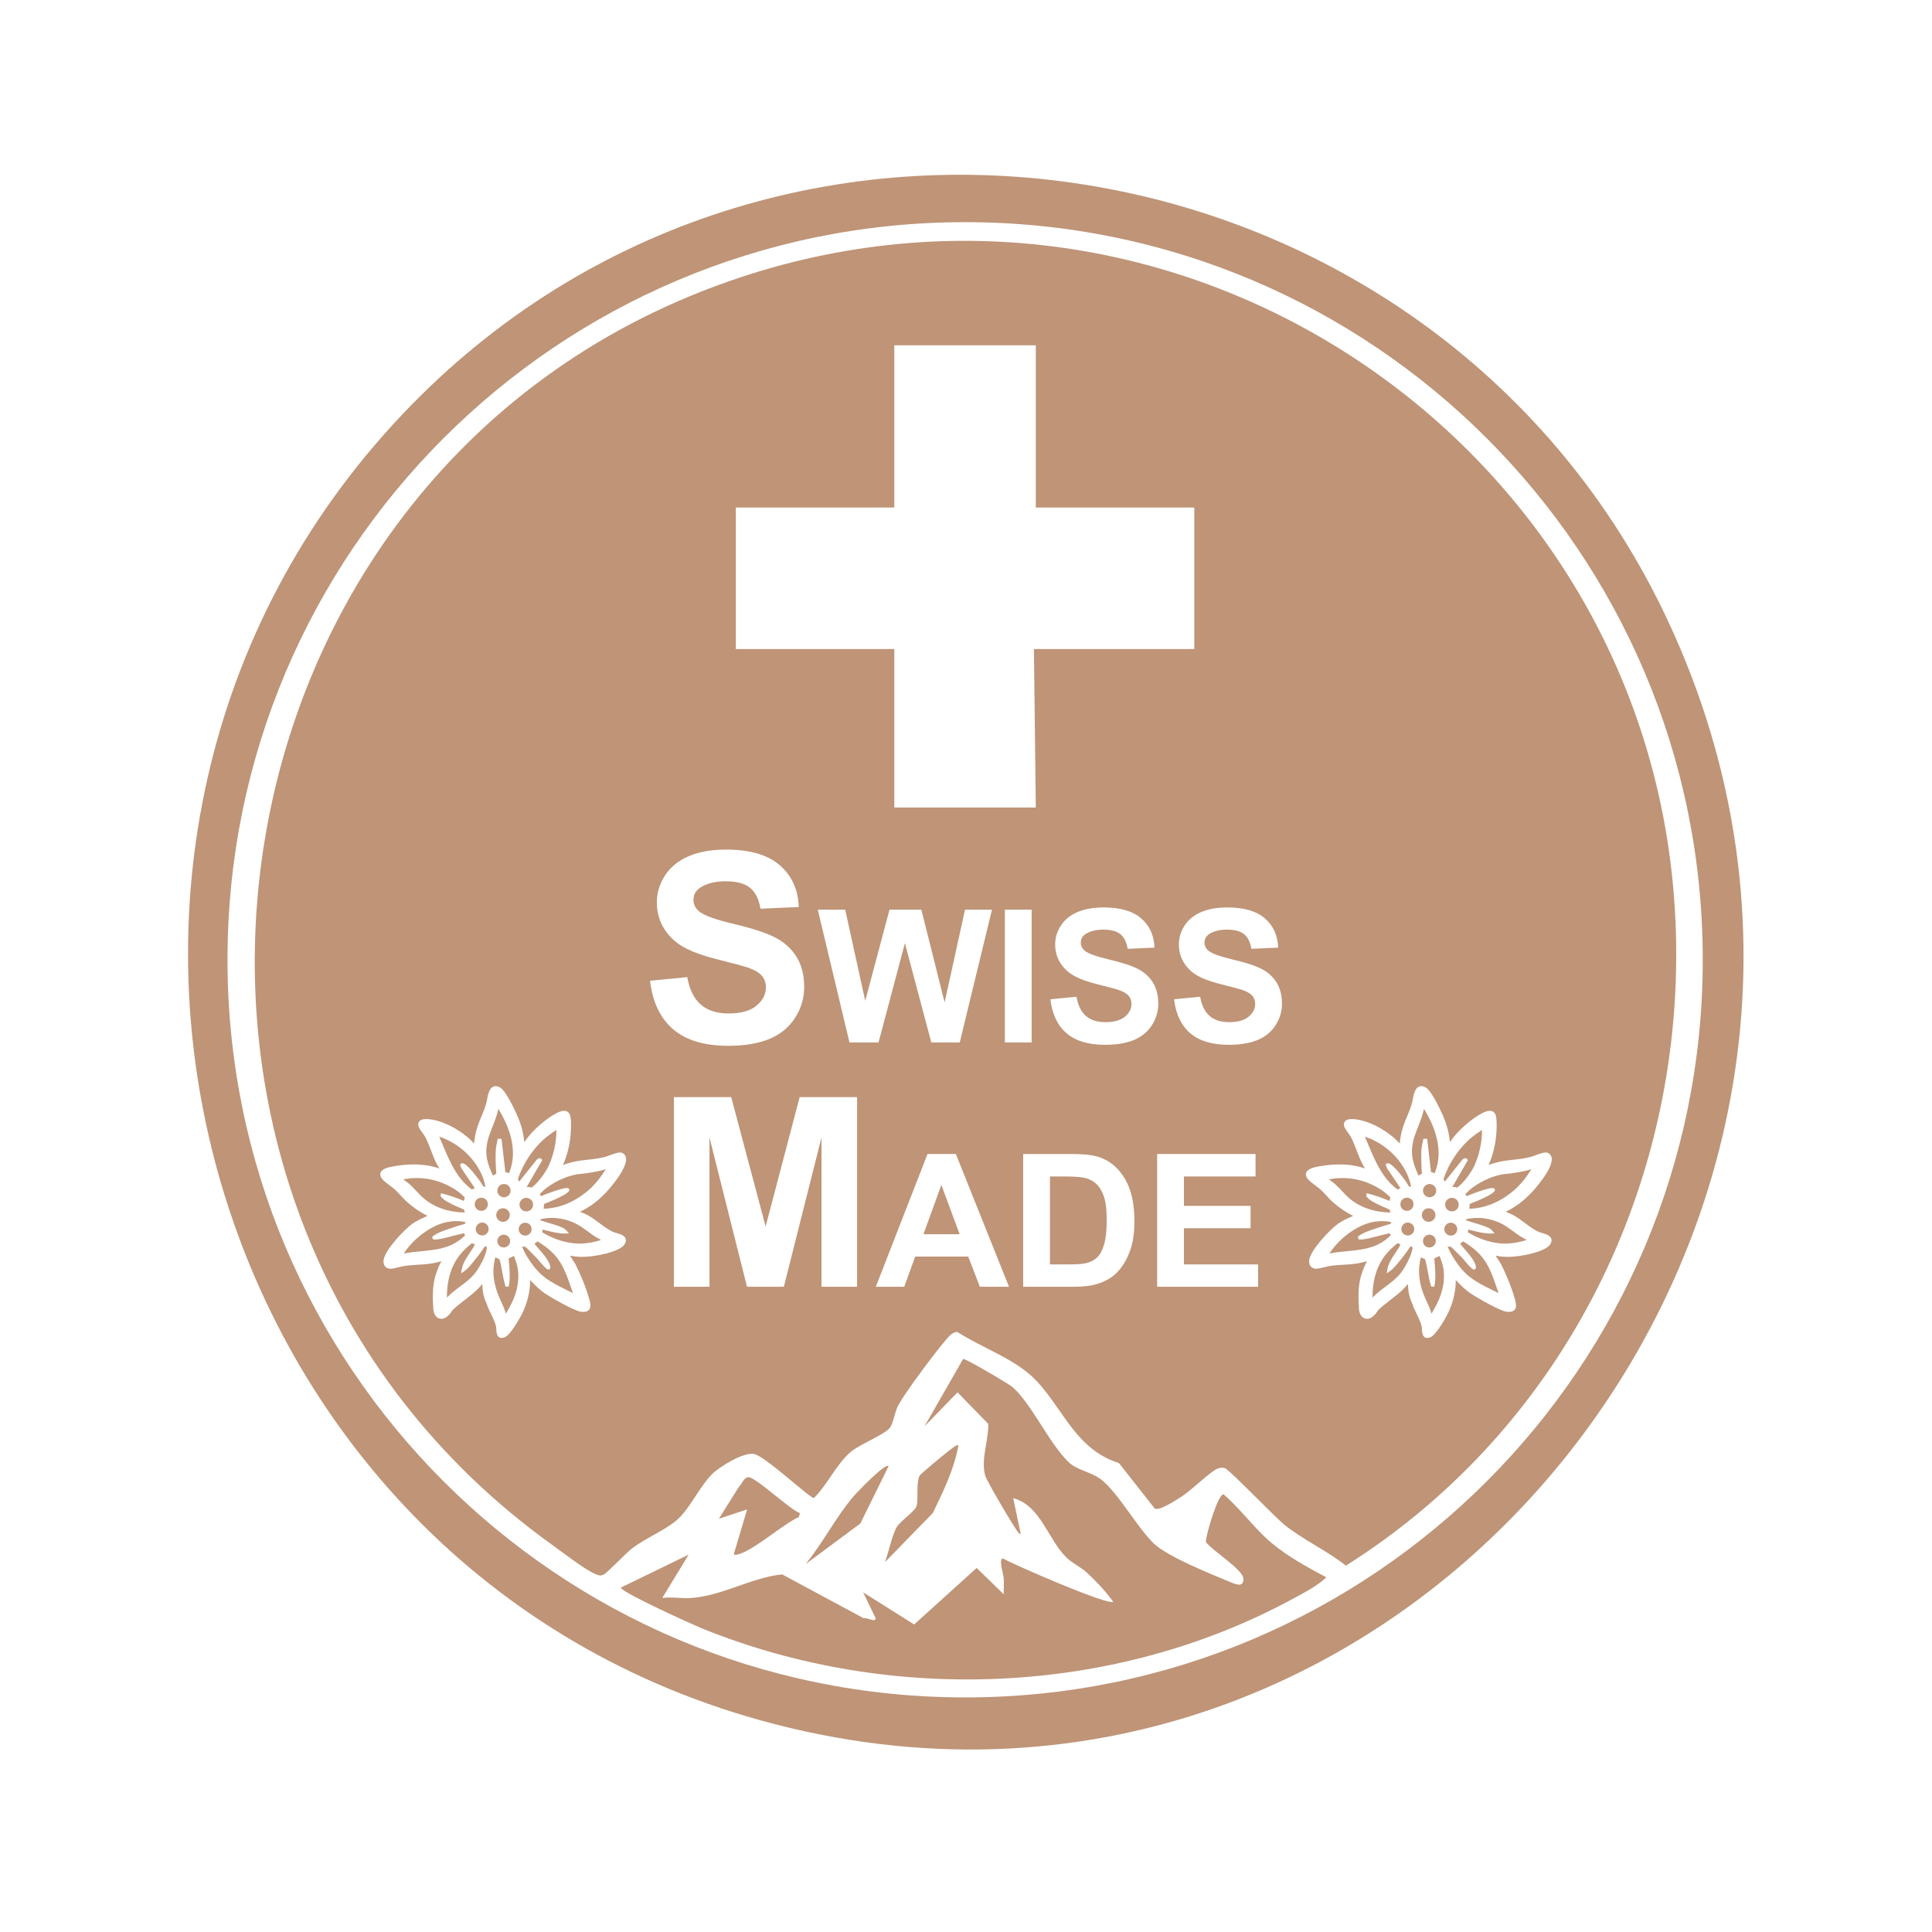 <svg viewBox="0 0 1024 1024" version="1.1" xmlns="http://www.w3.org/2000/svg" id="Ebene_1">
  
  <defs>
    <style>
      .st0 {
        fill: #bf9477;
      }
    </style>
  </defs>
  <path d="M883.86,328.64C763.39,71.75,417.77,10.79,218.35,214.35-2.31,439.6,99.27,827.24,402.78,911.72c342.4,95.3,630.02-265.45,481.07-583.07ZM511.54,899.66c-215.92,0-390.96-175.04-390.96-390.96S295.62,117.75,511.54,117.75s390.96,175.04,390.96,390.96-175.04,390.96-390.96,390.96Z" class="st0"></path>
  <path d="M255.57,647.99c-1.89,0-3.42,1.54-3.42,3.42s1.53,3.42,3.42,3.42,3.42-1.53,3.42-3.42-1.53-3.42-3.42-3.42Z" class="st0"></path>
  <circle r="3.6" cy="638.47" cx="769.55" class="st0"></circle>
  <circle r="3.49" cy="638.28" cx="255.11" class="st0"></circle>
  <path d="M262.76,609.78c.09-1.63.44-3.24.77-4.8l.29-1.38h1.99s2.06,17.63,2.06,17.63c.23.06.47.14.73.22.38.12.87.28,1.17.32.13-.23.44-.9.96-2.59,3.65-11.94-2.23-24.29-6.07-30.58l-.55-.83c-.64,3.25-1.83,6.25-2.99,9.16-1.36,3.43-2.77,6.97-3.22,10.85-.49,4.19.2,7.99,2.39,13.14l.1.25c.42,1.03.69,1.6.87,1.92l1.79-1.05c-.27-3.53-.52-8-.29-12.25Z" class="st0"></path>
  <path d="M245.89,641.09l-.36-.15c-2.84-1.2-5.78-2.44-8.4-3.96-1.17-.68-2.21-1.32-3.03-2.33-.23-.21-.71-.62-.54-1.37l.2-.85.84.22c3.69.95,7.47,2.25,11.27,3.85l.49-1.8c-1.87-2.01-4.27-3.84-7.15-5.45-5.78-3.23-11.94-4.87-18.3-4.87-1.5,0-3.04.09-4.56.28-.61.07-1.21.19-1.84.32-.26.05-.52.1-.78.15.31.23.64.46.97.69.79.56,1.62,1.13,2.37,1.8,1.26,1.13,2.44,2.39,3.57,3.6,1.27,1.36,2.58,2.76,3.99,3.96,5.63,4.77,13.13,7.34,21.75,7.47l-.49-1.58Z" class="st0"></path>
  <path d="M775.22,614.46l.17-.08c.06-.03.12-.07.19-.12.26-.17.62-.4,1.07-.4s.82.22,1.08.61l.29.44-8.28,14.24h1.35c.29,0,.55.1.79.19.16.06.33.13.46.14.46-.35,1.97-1.7,2.26-1.99,2.66-2.68,5.36-6.48,6.74-9.46,2.74-5.95,4.2-12.69,4.18-19.14-1.67,1.11-3.38,2.26-4.95,3.49-5.49,4.3-10.76,11.26-13.75,18.16-1.38,3.17-1.66,4.24-1.7,4.6v.09s.71,1,.71,1l9.39-11.77Z" class="st0"></path>
  <path d="M257.81,660.57l-.95.18c-1.71,2.63-3.82,5.47-6.11,8.22l-.4.48c-1.29,1.56-2.61,3.16-4.33,4.34l-1.65,1.13.33-1.97c.57-3.37,2.47-6.2,4.31-8.93.95-1.41,1.93-2.86,2.69-4.35l-1.51-.81c-4.22,3.32-7.16,6.67-9.23,10.5-2.76,5.11-4.08,11.01-4.1,18.42,2.1-2.26,4.58-4.11,6.99-5.91,2.79-2.08,5.68-4.23,7.84-6.96,2.43-3.07,5.45-8.67,6.28-12.73.14-.67.05-.95-.15-1.56,0-.02-.01-.04-.02-.06Z" class="st0"></path>
  <path d="M246.45,654.85c-.04-.15-.12-.38-.19-.55-.08-.21-.16-.43-.23-.66-2.01.38-4.06.92-6.06,1.45-2.32.61-4.71,1.25-7.06,1.63l-.41.07c-.55.09-1.11.19-1.71.19-.13,0-.26,0-.39-.01-.12.01-.19.02-.24.02-.42,0-.67-.22-.78-.35-.2-.24-.27-.56-.2-.94l.06-.32.26-.2c2.37-1.82,5.35-2.81,8.24-3.77.52-.17,1.03-.34,1.53-.52,1.71-.59,3.47-1.12,5.17-1.64.66-.2,1.32-.4,1.97-.6l.35-.89c-.99-.24-1.95-.39-2.85-.46-.67-.05-1.35-.08-2.02-.08-5.92,0-11.63,2.08-17.46,6.34-4.32,3.16-7.81,6.79-10.39,10.81,3.07-.59,6.18-.9,9.2-1.19,7.39-.72,14.36-1.39,20.47-6.02.5-.38,2.22-1.8,2.73-2.3Z" class="st0"></path>
  <circle r="3.6" cy="638.47" cx="278.95" class="st0"></circle>
  <path d="M250.19,630.51c.15-.08.33-.2.47-.29.31-.19.63-.4.96-.56l-7-10.33-.68-1.66v-.52s.27-.33.27-.33c.13-.13.36-.29.72-.29.19,0,.37.05.49.08,2.98.79,9.29,9.84,9.35,9.93.29.42.54.86.8,1.3.22.38.43.74.66,1.09l.95.12c.02-1.35-.52-2.88-.96-4.16-3.24-9.32-11.27-17.57-20.94-21.52-.82-.33-1.65-.63-2.48-.9.65,1.47,1.27,2.96,1.89,4.42,3.71,8.8,7.55,17.9,15.49,23.61Z" class="st0"></path>
  <path d="M267.12,627.55c-1.93,0-3.51,1.57-3.51,3.51s1.57,3.51,3.51,3.51,3.51-1.57,3.51-3.51-1.57-3.51-3.51-3.51Z" class="st0"></path>
  <circle r="3.6" cy="644" cx="266.61" class="st0"></circle>
  <path d="M281.78,651.48c0-1.89-1.54-3.42-3.43-3.42s-3.43,1.54-3.43,3.42,1.54,3.43,3.43,3.43,3.43-1.54,3.43-3.43Z" class="st0"></path>
  <path d="M272.44,665.67l-2.84,1.31c.06.71.12,1.42.18,2.14.34,3.99.7,8.12-.04,12.16l-.11.62-.63.07c-.15.02-.25.02-.32.02h-.4l-.36-.34-.19-.23v-.39c-.69-2.2-1.12-4.6-1.54-6.92-.4-2.23-.82-4.53-1.46-6.68l-2.21-1c-1.65,6.06-1.25,12.29,1.21,19.02.52,1.43,1.18,2.86,1.81,4.24.97,2.1,1.96,4.27,2.57,6.59.37-.6.76-1.28,1.07-1.83l.34-.6c4.32-7.48,5.93-14.48,4.91-21.41-.33-2.23-1.16-4.52-1.99-6.75Z" class="st0"></path>
  <path d="M312.12,621.63l-1.57.25c-.81.13-1.65.21-2.47.28-.91.08-1.86.17-2.73.33-5.85,1.1-12.75,4.45-17.17,8.34-.35.31-1.63,1.54-2.09,2.04l.63,1.12c.55-.19,1.49-.58,1.95-.78.38-.16.69-.29.85-.35l1.16-.42c2.91-1.06,7.29-2.66,9.5-2.74.13-.01.24-.02.36-.02.59,0,.88.26,1.03.48.19.29.22.65.07,1l-.05.12-.09.1c-.92,1.08-2.13,1.73-3.29,2.35l-.41.22c-2.27,1.24-4.7,2.24-7.05,3.21-.84.35-1.68.69-2.51,1.05.05.19.12.43.11.7,0,.17-.08.6-.15,1.08-.03.19-.07.43-.1.66,8.26-.17,16.41-3.5,23.62-9.65,3.99-3.4,7.04-7.62,9.37-11.32-2.91.98-5.97,1.47-8.96,1.94Z" class="st0"></path>
  <path d="M292.48,645.52c-2.1,0-4.19.25-6.22.74l.32.56c1.43.52,2.99.98,4.51,1.43,2.25.66,4.57,1.35,6.62,2.26.82.36,1.86.9,2.68,1.87l1.15,1.35-1.77.06c-.19,0-.39,0-.58,0-3.13,0-6.24-.77-9.25-1.52-.79-.2-1.58-.39-2.37-.58l-.1,1.5c6.2,3.78,13.33,5.95,19.65,5.95.42,0,.84,0,1.26-.03,3.02-.14,7.34-.86,10.2-1.96-2.62-1.21-4.94-2.9-7.19-4.56-2.25-1.65-4.57-3.35-7.12-4.49-3.84-1.71-7.81-2.58-11.79-2.58Z" class="st0"></path>
  <path d="M284.87,657.95l-1.56,1.25c.51.7,1.31,1.63,2.24,2.7,2.72,3.14,6.11,7.05,6.12,9.82,0,.14,0,.3-.05.47-.13.42-.49.69-.93.69-.15,0-.3-.03-.46-.09-.18-.07-.67-.26-2.42-2.12-.62-.66-1.2-1.36-1.76-2.04-.58-.7-1.17-1.42-1.79-2.07-.9-.95-1.86-1.88-2.79-2.79-.95-.93-1.93-1.89-2.87-2.87-.43-.07-1.41-.17-1.92-.22.1.3.28.71.37.89.05.12.1.22.14.3,1.54,3.57,4.7,8.36,7.68,11.65,4.27,4.71,10.13,7.59,15.8,10.38.99.49,2,.99,3.01,1.49-.36-1.01-.71-2.03-1.05-3.02-1.82-5.29-3.69-10.75-6.95-15.14-2.56-3.45-6.1-6.48-10.81-9.28Z" class="st0"></path>
  <path d="M757.59,661.19c1.87,0,3.39-1.52,3.39-3.39s-1.52-3.39-3.39-3.39-3.39,1.52-3.39,3.39,1.52,3.39,3.39,3.39Z" class="st0"></path>
  <path d="M783.09,645.52c-2.1,0-4.19.25-6.22.74l.32.56c1.43.52,2.99.98,4.51,1.43,2.25.66,4.57,1.35,6.62,2.26.82.36,1.86.9,2.68,1.87l1.15,1.35-1.77.06c-.19,0-.39,0-.58,0-3.13,0-6.24-.77-9.25-1.52-.79-.2-1.58-.39-2.37-.58l-.1,1.5c6.2,3.78,13.33,5.95,19.65,5.95.42,0,.84,0,1.26-.03,3.02-.14,7.34-.86,10.2-1.96-2.62-1.21-4.94-2.9-7.19-4.56-2.25-1.65-4.57-3.35-7.12-4.49-3.84-1.71-7.81-2.58-11.79-2.58Z" class="st0"></path>
  <path d="M775.47,657.95l-1.56,1.25c.51.7,1.31,1.63,2.24,2.7,2.72,3.14,6.11,7.05,6.12,9.82,0,.14,0,.3-.05.47-.13.42-.49.69-.93.69-.15,0-.3-.03-.46-.09-.18-.07-.67-.26-2.42-2.12-.62-.66-1.2-1.36-1.76-2.04-.58-.7-1.17-1.42-1.79-2.07-.9-.95-1.86-1.88-2.79-2.79-.95-.93-1.93-1.89-2.87-2.87-.43-.07-1.41-.17-1.92-.22.1.3.28.71.37.89.05.12.1.22.14.3,1.54,3.57,4.7,8.36,7.68,11.65,4.27,4.71,10.13,7.59,15.8,10.38.99.49,2,.99,3.01,1.49-.36-1.01-.71-2.03-1.05-3.02-1.82-5.29-3.69-10.75-6.95-15.14-2.56-3.45-6.1-6.48-10.81-9.28Z" class="st0"></path>
  <path d="M772.38,651.48c0-1.89-1.54-3.42-3.43-3.42s-3.43,1.54-3.43,3.42,1.54,3.43,3.43,3.43,3.43-1.54,3.43-3.43Z" class="st0"></path>
  <path d="M740.79,630.51c.15-.08.33-.2.47-.29.31-.19.63-.4.96-.56l-7-10.33-.68-1.66v-.52s.27-.33.27-.33c.13-.13.36-.29.72-.29.19,0,.37.05.49.08,2.98.79,9.29,9.84,9.35,9.93.29.42.54.86.8,1.3.22.38.43.74.66,1.09l.95.12c.02-1.35-.52-2.88-.96-4.16-3.24-9.32-11.27-17.57-20.94-21.52-.82-.33-1.65-.63-2.48-.9.65,1.47,1.27,2.96,1.89,4.42,3.71,8.8,7.55,17.9,15.49,23.61Z" class="st0"></path>
  <path d="M757.72,627.55c-1.93,0-3.51,1.57-3.51,3.51s1.57,3.51,3.51,3.51,3.51-1.57,3.51-3.51-1.57-3.51-3.51-3.51Z" class="st0"></path>
  <path d="M802.72,621.63l-1.57.25c-.81.13-1.65.21-2.47.28-.91.08-1.86.17-2.73.33-5.85,1.1-12.75,4.45-17.17,8.34-.35.31-1.63,1.54-2.09,2.04l.63,1.12c.55-.19,1.49-.58,1.95-.78.38-.16.69-.29.85-.35l1.16-.42c2.91-1.06,7.29-2.66,9.5-2.74.13-.01.24-.02.36-.02.59,0,.88.26,1.03.48.19.29.22.65.07,1l-.05.12-.09.1c-.92,1.08-2.13,1.73-3.29,2.35l-.41.22c-2.27,1.24-4.7,2.24-7.05,3.21-.84.35-1.68.69-2.51,1.05.05.19.12.43.11.7,0,.17-.08.6-.15,1.08-.03.19-.07.43-.1.66,8.26-.17,16.41-3.5,23.62-9.65,3.99-3.4,7.04-7.62,9.37-11.32-2.91.98-5.97,1.47-8.96,1.94Z" class="st0"></path>
  <path d="M888.04,488.46c-10.74-248.81-257.93-420.25-495.56-341.48C99.82,244,43.1,639.66,292.68,818.82c5.16,3.71,18.3,13.87,23.38,15.66,1.66.59,2.17.86,3.92.04,1.86-.87,11.63-11.24,15.13-13.91,7.73-5.9,19.24-10.24,25.39-16.61,5.74-5.95,11.03-16.86,16.86-22.64,4-3.96,16.8-11.95,22.46-10.68,6.1,1.37,29.66,23.68,31.58,23.28,7.08-6.89,12.09-18.25,19.58-24.48,4.79-3.98,17.35-8.93,20.49-12.51,1.99-2.27,2.69-8.65,4.71-12.29,4.07-7.36,19.08-27.37,24.85-34.15,1.63-1.92,3.77-4.69,6.39-4.55,13.64,8.78,31.67,14.55,42.56,26.55,14.22,15.68,20.79,35.86,43.08,42.92l18.96,24.09c2.41,1.53,11.95-4.86,14.52-6.51,4.82-3.11,15-13.05,18.51-14.49,1.55-.64,2.58-.86,4.25-.36,2.14.64,26.38,25.84,31.24,29.8,9.99,8.15,22.67,13.75,32.79,21.86,116.13-73.21,180.65-204.15,174.73-341.38ZM311.54,644.1c2.1,1.12,4.15,2.66,6.14,4.15,2.47,1.86,5.03,3.78,7.59,4.8.36.14.86.29,1.4.45,1.91.55,4.29,1.24,4.93,3.01.34.93.13,1.96-.61,3.08-2.22,3.34-11.05,5.19-13.7,5.67-3.29.6-6.17.9-8.82.9h0c-2.27,0-4.38-.21-6.4-.63l2.9,4.45.02.05c2.21,4.45,5.26,11.27,7.3,18.41.59,2.09,1.08,4.24.02,5.65-.62.82-1.69,1.24-3.16,1.24-.37,0-.78-.03-1.21-.08-3.6-.42-15.87-7.57-18.47-9.28-3.5-2.3-5.63-4.53-8.09-7.12-.14-.14-.27-.29-.41-.43.13,5.4-1.29,11.63-4.02,17.43-.67,1.43-6.19,11.73-9.46,12.96-.59.22-1.11.33-1.59.33-2.64,0-2.78-2.93-2.87-4.68-.02-.38-.04-.75-.07-1.05-.24-1.91-1.73-4.98-2.93-7.45-1.06-2.18-1.7-3.52-1.84-4.39-2.28-4.69-2.42-8.07-2.51-10.31-.01-.27-.02-.52-.04-.76-.31.42-.64.85-1.01,1.25-2.59,2.86-5.5,5.1-8.31,7.27-2.22,1.71-4.52,3.48-6.59,5.51-.07.08-.17.25-.29.45-.39.62-.97,1.56-1.81,2.23-1.05,1.14-2.4,1.79-3.69,1.79-1,0-1.92-.38-2.64-1.11-1.14-1.14-1.73-3.09-1.72-5.63-.23-4.06-.33-8.47.45-12.85.64-3.6,2.01-7.41,3.89-10.92-3.07.88-6.11,1.43-9.24,1.65-1.06.08-2.05.13-3.02.19-2.66.15-5.18.3-8.14.82-.64.11-1.44.31-2.29.53-1.45.36-2.95.74-4.04.77h-.18c-1.53,0-2.41-.65-2.88-1.19-.74-.86-1.02-2.13-.8-3.57.84-5.4,11.13-16.17,15.25-19.07,2.19-1.54,4.11-2.4,6.14-3.31.62-.28,1.25-.56,1.9-.87-3.77-1.81-7.55-4.38-11.03-7.5-1.18-1.06-2.25-2.23-3.29-3.37-.89-.98-1.81-1.98-2.77-2.88-.73-.68-1.74-1.44-2.82-2.24-1.65-1.23-3.36-2.51-4.29-3.71-.87-1.14-1.11-2.22-.71-3.22.85-2.13,4.3-2.94,7.91-3.5l.31-.05c3.32-.53,6.51-.79,9.48-.79,4.94,0,9.46.73,13.48,2.18-.08-.13-.15-.25-.23-.38-.45-.74-.91-1.5-1.31-2.31-1.08-2.19-2-4.56-2.89-6.85-.92-2.37-1.87-4.81-2.98-7.02-.33-.65-1-1.59-1.66-2.5-.89-1.25-1.67-2.33-1.92-3.1-.36-1.08-.29-1.99.23-2.71.65-.91,1.9-1.35,3.82-1.35.92,0,1.98.1,3.17.31,7.56,1.3,16.73,6.6,22.17,12.68.06-1.57.36-3.16.62-4.54.68-3.7,2-6.84,3.27-9.87,1.06-2.54,2.06-4.94,2.7-7.6.09-.37.17-.83.27-1.33.53-2.82,1.32-7.09,4.57-7.09.7,0,1.47.22,2.28.66,3.28,1.78,8.23,12.82,9.2,15.01,1.5,3.42,3.24,8.45,3.66,14,.12-.16.24-.32.36-.48,1.02-1.38,2.07-2.8,3.26-4.11,3.44-3.78,7.97-7.54,11.82-9.83,1.39-.82,3.68-2.19,5.67-2.19,1.61,0,2.76.9,3.24,2.55.74,2.54.33,8.76.27,9.46-.42,5.82-1.79,11.44-4.1,16.73,3.03-1.16,6.17-1.94,9.73-2.41,1.26-.17,2.46-.3,3.64-.43,3.17-.35,6.15-.67,9.49-1.63.52-.15,1.26-.42,2.04-.71,1.85-.69,3.95-1.47,5.37-1.47.2,0,.39.02.56.05,1.31.23,2.43,1.49,2.6,2.93.73,6.12-10.38,17.96-10.5,18.08-4.46,4.72-8.93,8.05-13.93,10.37,1.37.53,2.79,1.08,4.14,1.8ZM390,269h84v-86h75v86h84v75h-85l1,84h-75v-84h-84v-75ZM546.79,482.16v70.35h-14.2v-70.35h14.2ZM525.77,482.16l-17.08,70.35h-15.07l-14.01-52.6-13.96,52.6h-15.41l-16.8-70.35h14.54l10.61,48.32,12.86-48.32h16.89l12.33,49.14,10.8-49.14h14.3ZM344.52,519.82l19.74-1.92c1.19,6.63,3.6,11.49,7.23,14.6,3.63,3.11,8.54,4.66,14.71,4.66,6.54,0,11.46-1.38,14.77-4.15,3.31-2.77,4.97-6,4.97-9.7,0-2.38-.7-4.4-2.09-6.07-1.39-1.67-3.83-3.12-7.3-4.35-2.38-.82-7.79-2.29-16.25-4.39-10.88-2.7-18.51-6.01-22.9-9.94-6.17-5.53-9.26-12.27-9.26-20.22,0-5.12,1.45-9.91,4.35-14.36s7.08-7.85,12.55-10.18,12.05-3.5,19.78-3.5c12.61,0,22.11,2.77,28.49,8.3,6.38,5.53,9.72,12.91,10.04,22.14l-20.29.89c-.87-5.16-2.73-8.88-5.59-11.14-2.86-2.26-7.14-3.39-12.85-3.39s-10.51,1.21-13.85,3.63c-2.15,1.55-3.22,3.63-3.22,6.24,0,2.38,1.01,4.41,3.02,6.1,2.56,2.15,8.78,4.39,18.65,6.72s17.17,4.74,21.9,7.23c4.73,2.49,8.43,5.9,11.11,10.21,2.67,4.32,4.01,9.66,4.01,16.01,0,5.76-1.6,11.15-4.8,16.18-3.2,5.03-7.72,8.76-13.57,11.21-5.85,2.44-13.14,3.67-21.87,3.67-12.71,0-22.46-2.94-29.27-8.81-6.81-5.87-10.88-14.43-12.2-25.67ZM454.26,682h-18.85v-79.11l-19.95,79.11h-19.54l-19.88-79.11v79.11h-18.85v-100.5h30.37l18.24,68.56,18.03-68.56h30.44v100.5ZM519.34,682l-6.14-15.98h-28.12l-5.81,15.98h-15.07l27.4-70.35h15.02l28.17,70.35h-15.45ZM599.1,662.47c-1.76,5.12-4.27,9.26-7.53,12.43-2.46,2.4-5.79,4.27-9.98,5.62-3.13.99-7.33,1.49-12.57,1.49h-26.73v-70.35h25.96c5.85,0,10.32.45,13.39,1.34,4.13,1.22,7.66,3.38,10.61,6.48,2.94,3.1,5.18,6.9,6.72,11.4,1.53,4.5,2.3,10.04,2.3,16.63,0,5.79-.72,10.78-2.16,14.97ZM610.56,543.35c-2.24,3.52-5.41,6.13-9.5,7.85-4.1,1.71-9.2,2.57-15.31,2.57-8.9,0-15.73-2.05-20.49-6.17-4.77-4.11-7.61-10.1-8.54-17.97l13.82-1.34c.83,4.64,2.52,8.05,5.06,10.22,2.54,2.18,5.97,3.26,10.29,3.26,4.58,0,8.02-.97,10.34-2.9,2.32-1.93,3.48-4.2,3.48-6.79,0-1.66-.49-3.08-1.46-4.25-.98-1.17-2.68-2.18-5.11-3.05-1.66-.58-5.46-1.6-11.37-3.07-7.61-1.89-12.96-4.21-16.03-6.96-4.32-3.87-6.48-8.59-6.48-14.16,0-3.58,1.02-6.93,3.05-10.05,2.03-3.12,4.96-5.49,8.78-7.13,3.82-1.63,8.44-2.45,13.84-2.45,8.83,0,15.48,1.94,19.94,5.81,4.46,3.87,6.81,9.04,7.03,15.5l-14.2.62c-.61-3.61-1.91-6.21-3.91-7.8-2-1.58-5-2.37-9-2.37s-7.36.85-9.7,2.54c-1.5,1.09-2.25,2.54-2.25,4.37,0,1.66.7,3.09,2.11,4.27,1.79,1.5,6.14,3.07,13.05,4.7s12.02,3.32,15.33,5.06c3.31,1.74,5.9,4.13,7.77,7.15,1.87,3.02,2.81,6.76,2.81,11.21,0,4.03-1.12,7.81-3.36,11.33ZM666.82,682h-53.51v-70.35h52.16v11.9h-37.96v15.6h35.32v11.85h-35.32v19.15h39.3v11.85ZM676.12,543.35c-2.24,3.52-5.41,6.13-9.5,7.85-4.1,1.71-9.2,2.57-15.31,2.57-8.9,0-15.73-2.05-20.49-6.17-4.77-4.11-7.61-10.1-8.54-17.97l13.82-1.34c.83,4.64,2.52,8.05,5.06,10.22,2.54,2.18,5.97,3.26,10.29,3.26,4.58,0,8.02-.97,10.34-2.9,2.32-1.93,3.48-4.2,3.48-6.79,0-1.66-.49-3.08-1.46-4.25-.98-1.17-2.68-2.18-5.11-3.05-1.66-.58-5.46-1.6-11.37-3.07-7.61-1.89-12.96-4.21-16.03-6.96-4.32-3.87-6.48-8.59-6.48-14.16,0-3.58,1.02-6.93,3.05-10.05,2.03-3.12,4.96-5.49,8.78-7.13,3.82-1.63,8.44-2.45,13.84-2.45,8.83,0,15.48,1.94,19.94,5.81,4.46,3.87,6.81,9.04,7.03,15.5l-14.2.62c-.61-3.61-1.91-6.21-3.91-7.8-2-1.58-5-2.37-9-2.37s-7.36.85-9.7,2.54c-1.5,1.09-2.25,2.54-2.25,4.37,0,1.66.7,3.09,2.11,4.27,1.79,1.5,6.14,3.07,13.05,4.7s12.02,3.32,15.33,5.06c3.31,1.74,5.9,4.13,7.77,7.15,1.87,3.02,2.81,6.76,2.81,11.21,0,4.03-1.12,7.81-3.36,11.33ZM802.15,644.1c2.1,1.12,4.15,2.66,6.14,4.15,2.47,1.86,5.03,3.78,7.59,4.8.36.14.86.29,1.4.45,1.91.55,4.29,1.24,4.93,3.01.34.93.13,1.96-.61,3.08-2.22,3.34-11.05,5.19-13.7,5.67-3.29.6-6.17.9-8.82.9h0c-2.27,0-4.38-.21-6.4-.63l2.9,4.45.02.05c2.21,4.45,5.26,11.27,7.3,18.41.59,2.09,1.08,4.24.02,5.65-.62.82-1.69,1.24-3.16,1.24-.37,0-.78-.03-1.21-.08-3.6-.42-15.87-7.57-18.47-9.28-3.5-2.3-5.63-4.53-8.09-7.12-.14-.14-.27-.29-.41-.43.13,5.4-1.29,11.63-4.02,17.43-.67,1.43-6.19,11.73-9.46,12.96-.59.22-1.11.33-1.59.33-2.64,0-2.78-2.93-2.87-4.68-.02-.38-.04-.75-.07-1.05-.24-1.91-1.73-4.98-2.93-7.45-1.06-2.18-1.7-3.52-1.84-4.39-2.28-4.69-2.42-8.07-2.51-10.31-.01-.27-.02-.52-.04-.76-.31.42-.64.85-1.01,1.25-2.59,2.86-5.5,5.1-8.31,7.27-2.22,1.71-4.52,3.48-6.59,5.51-.07.08-.17.25-.29.45-.39.62-.97,1.56-1.81,2.23-1.05,1.14-2.4,1.79-3.69,1.79-1,0-1.92-.38-2.64-1.11-1.14-1.14-1.73-3.09-1.72-5.63-.23-4.06-.33-8.47.45-12.85.64-3.6,2.01-7.41,3.89-10.92-3.07.88-6.11,1.43-9.24,1.65-1.06.08-2.05.13-3.02.19-2.66.15-5.18.3-8.14.82-.64.11-1.44.31-2.29.53-1.45.36-2.95.74-4.04.77h-.18c-1.53,0-2.41-.65-2.88-1.19-.74-.86-1.02-2.13-.8-3.57.84-5.4,11.13-16.17,15.25-19.07,2.19-1.54,4.11-2.4,6.14-3.31.62-.28,1.25-.56,1.9-.87-3.77-1.81-7.55-4.38-11.03-7.5-1.18-1.06-2.25-2.23-3.29-3.37-.89-.98-1.81-1.98-2.77-2.88-.73-.68-1.74-1.44-2.82-2.24-1.65-1.23-3.36-2.51-4.29-3.71-.87-1.14-1.11-2.22-.71-3.22.85-2.13,4.3-2.94,7.91-3.5l.31-.05c3.32-.53,6.51-.79,9.48-.79,4.94,0,9.46.73,13.48,2.18-.08-.13-.15-.25-.23-.38-.45-.74-.91-1.5-1.31-2.31-1.08-2.19-2-4.56-2.89-6.85-.92-2.37-1.87-4.81-2.98-7.02-.33-.65-1-1.59-1.66-2.5-.89-1.25-1.67-2.33-1.92-3.1-.36-1.08-.29-1.99.23-2.71.65-.91,1.9-1.35,3.82-1.35.92,0,1.98.1,3.17.31,7.56,1.3,16.73,6.6,22.17,12.68.06-1.57.36-3.16.62-4.54.68-3.7,2-6.84,3.27-9.87,1.06-2.54,2.06-4.94,2.7-7.6.09-.37.17-.83.27-1.33.53-2.82,1.32-7.09,4.57-7.09.7,0,1.47.22,2.28.66,3.28,1.78,8.23,12.82,9.2,15.01,1.5,3.42,3.24,8.45,3.66,14,.12-.16.24-.32.36-.48,1.02-1.38,2.07-2.8,3.26-4.11,3.44-3.78,7.97-7.54,11.82-9.83,1.39-.82,3.68-2.19,5.67-2.19,1.61,0,2.76.9,3.24,2.55.74,2.54.33,8.76.27,9.46-.42,5.82-1.79,11.44-4.1,16.73,3.03-1.16,6.17-1.94,9.73-2.41,1.26-.17,2.46-.3,3.64-.43,3.17-.35,6.15-.67,9.49-1.63.52-.15,1.26-.42,2.04-.71,1.85-.69,3.95-1.47,5.37-1.47.2,0,.39.02.56.05,1.31.23,2.43,1.49,2.6,2.93.73,6.12-10.38,17.96-10.5,18.08-4.46,4.72-8.93,8.05-13.93,10.37,1.37.53,2.79,1.08,4.14,1.8Z" class="st0"></path>
  <path d="M284.62,614.46l.17-.08c.06-.03.12-.07.19-.12.26-.17.62-.4,1.07-.4s.82.22,1.08.61l.29.44-8.28,14.24h1.35c.29,0,.55.1.79.19.16.06.33.13.46.14.46-.35,1.97-1.7,2.26-1.99,2.66-2.68,5.36-6.48,6.74-9.46,2.74-5.95,4.2-12.69,4.18-19.14-1.67,1.11-3.38,2.26-4.95,3.49-5.49,4.3-10.76,11.26-13.75,18.16-1.38,3.17-1.66,4.24-1.7,4.6v.09s.71,1,.71,1l9.39-11.77Z" class="st0"></path>
  <path d="M763.04,665.67l-2.84,1.31c.06.71.12,1.42.18,2.14.34,3.99.7,8.12-.04,12.16l-.11.62-.63.07c-.15.02-.25.02-.32.02h-.4l-.36-.34-.19-.23v-.39c-.69-2.2-1.12-4.6-1.54-6.92-.4-2.23-.82-4.53-1.46-6.68l-2.21-1c-1.65,6.06-1.25,12.29,1.21,19.02.52,1.43,1.18,2.86,1.81,4.24.97,2.1,1.96,4.27,2.57,6.59.37-.6.76-1.28,1.07-1.83l.34-.6c4.32-7.48,5.93-14.48,4.91-21.41-.33-2.23-1.16-4.52-1.99-6.75Z" class="st0"></path>
  <path d="M746.17,647.99c-1.89,0-3.42,1.54-3.42,3.42s1.53,3.42,3.42,3.42,3.42-1.53,3.42-3.42-1.53-3.42-3.42-3.42Z" class="st0"></path>
  <path d="M753.37,609.78c.09-1.63.44-3.24.77-4.8l.29-1.38h1.99s2.06,17.63,2.06,17.63c.23.06.47.14.73.22.38.12.87.28,1.17.32.13-.23.44-.9.96-2.59,3.65-11.94-2.23-24.29-6.07-30.58l-.55-.83c-.64,3.25-1.83,6.25-2.99,9.16-1.36,3.43-2.77,6.97-3.22,10.85-.49,4.19.2,7.99,2.39,13.14l.1.25c.42,1.03.69,1.6.87,1.92l1.79-1.05c-.27-3.53-.52-8-.29-12.25Z" class="st0"></path>
  <path d="M266.99,661.19c1.87,0,3.39-1.52,3.39-3.39s-1.52-3.39-3.39-3.39-3.39,1.52-3.39,3.39,1.52,3.39,3.39,3.39Z" class="st0"></path>
  <path d="M737.05,654.85c-.04-.15-.12-.38-.19-.55-.08-.21-.16-.43-.23-.66-2.01.38-4.06.92-6.06,1.45-2.32.61-4.71,1.25-7.06,1.63l-.41.07c-.55.09-1.11.19-1.71.19-.13,0-.26,0-.39-.01-.12.01-.19.02-.24.02-.42,0-.67-.22-.78-.35-.2-.24-.27-.56-.2-.94l.06-.32.26-.2c2.37-1.82,5.35-2.81,8.24-3.77.52-.17,1.03-.34,1.53-.52,1.71-.59,3.47-1.12,5.17-1.64.66-.2,1.32-.4,1.97-.6l.35-.89c-.99-.24-1.95-.39-2.85-.46-.67-.05-1.35-.08-2.02-.08-5.92,0-11.63,2.08-17.46,6.34-4.32,3.16-7.81,6.79-10.39,10.81,3.07-.59,6.18-.9,9.2-1.19,7.39-.72,14.36-1.39,20.47-6.02.5-.38,2.22-1.8,2.73-2.3Z" class="st0"></path>
  <path d="M748.41,660.57l-.95.18c-1.71,2.63-3.82,5.47-6.11,8.22l-.4.48c-1.29,1.56-2.61,3.16-4.33,4.34l-1.65,1.13.33-1.97c.57-3.37,2.47-6.2,4.31-8.93.95-1.41,1.93-2.86,2.69-4.35l-1.51-.81c-4.22,3.32-7.16,6.67-9.23,10.5-2.76,5.11-4.08,11.01-4.1,18.42,2.1-2.26,4.58-4.11,6.99-5.91,2.79-2.08,5.68-4.23,7.84-6.96,2.43-3.07,5.45-8.67,6.28-12.73.14-.67.05-.95-.15-1.56,0-.02-.01-.04-.02-.06Z" class="st0"></path>
  <path d="M736.49,641.09l-.36-.15c-2.84-1.2-5.78-2.44-8.4-3.96-1.17-.68-2.21-1.32-3.03-2.33-.23-.21-.71-.62-.54-1.37l.2-.85.84.22c3.69.95,7.47,2.25,11.27,3.85l.49-1.8c-1.87-2.01-4.27-3.84-7.15-5.45-5.78-3.23-11.94-4.87-18.3-4.87-1.5,0-3.04.09-4.56.28-.61.07-1.21.19-1.84.32-.26.05-.52.1-.78.15.31.23.64.46.97.69.79.56,1.62,1.13,2.37,1.8,1.26,1.13,2.44,2.39,3.57,3.6,1.27,1.36,2.58,2.76,3.99,3.96,5.63,4.77,13.13,7.34,21.75,7.47l-.49-1.58Z" class="st0"></path>
  <circle r="3.6" cy="644" cx="757.21" class="st0"></circle>
  <circle r="3.49" cy="638.28" cx="745.71" class="st0"></circle>
  <path d="M581.1,627.53c-1.73-1.63-3.92-2.74-6.57-3.31-1.98-.45-5.87-.67-11.66-.67h-6.38v46.6h10.61c3.97,0,6.83-.22,8.59-.67,2.3-.58,4.21-1.55,5.73-2.93,1.52-1.38,2.76-3.64,3.72-6.79.96-3.15,1.44-7.45,1.44-12.88s-.48-9.61-1.44-12.53c-.96-2.91-2.3-5.18-4.03-6.81Z" class="st0"></path>
  <polygon points="489.44 654.17 508.64 654.17 498.95 628.06 489.44 654.17" class="st0"></polygon>
  <path d="M648.5,792.02c-2.99-.04-9.39,21.53-9.37,25.28,3.33,4.54,19.58,14.54,19.87,19.29.31,5.04-3.96,3.15-7,1.9-10.1-4.17-33.47-13.55-40.53-20.46-9.02-8.83-18.25-25.97-27.45-33.55-5.22-4.29-13.04-5.1-17.56-9.44-10.33-9.92-18.97-29.76-29.43-39.57-1.85-1.74-25.03-15.33-26.55-15.22l-20.47,35.75,17.49-18.04,16.32,16.75c.19,8.81-4.09,18.88-1.59,27.56.79,2.76,15.03,26.93,17.29,29.71.38.47,1.21,1.38,1.48,1.01l-3.98-18.99c14.76,4.15,18.34,21.93,28.35,31.64,3.03,2.94,7.67,5.08,10.66,7.84,4.86,4.48,10.28,10.21,13.99,15.5-2.66,2.11-52.06-19.42-58.51-22.97-2.32.12.33,8.51.49,10.49.23,2.81-.09,5.68,0,8.48l-14.36-13.93-33.12,29.95-27.02-17.01,6.52,13.49c.63,2.82-4.67-.31-6.24.23l-43.24-23.27c-16.94,1.87-32.15,11.67-49,12.57-4.54.24-9.81-.71-14.53-.04l13.99-22.98-35.99,17.49c1.3,2.99,38.3,19.69,44.01,21.99,99.73,40.08,218.08,35.26,312.66-16.31,5.88-3.21,12.5-6.54,17.33-11.16-11.29-5.94-23.28-12.51-32.61-21.39-7.51-7.15-13.98-15.77-21.89-22.6Z" class="st0"></path>
  <path d="M390.51,824.01c7.85-1.31,24.64-16.34,32.86-19.93l.63-2.06c-5.17-1.72-23.78-19.46-27.47-19.1-2.42.24-3.31,3.84-4.93,5.17l-10.59,16.9,14.99-4.99-6.99,23.5c-.23.7.78.62,1.5.5Z" class="st0"></path>
  <path d="M507.99,766.01c-.71-.78-5.47,3.29-6.46,4.03-1.79,1.35-13.58,11.17-14.03,11.97-2.08,3.71-.61,12.53-1.71,16.29-.81,2.73-8.84,8-10.66,11.34-2.41,4.39-4.15,13.32-6.12,18.37l25.4-26.09c5.61-11.56,11.28-23.1,13.58-35.91Z" class="st0"></path>
  <path d="M452.49,792.99c-9.51,11.08-16.24,24.68-25.49,36l28.99-21.5,15.01-30.48c-1.92-1.59-16.66,13.82-18.51,15.98Z" class="st0"></path>
</svg>